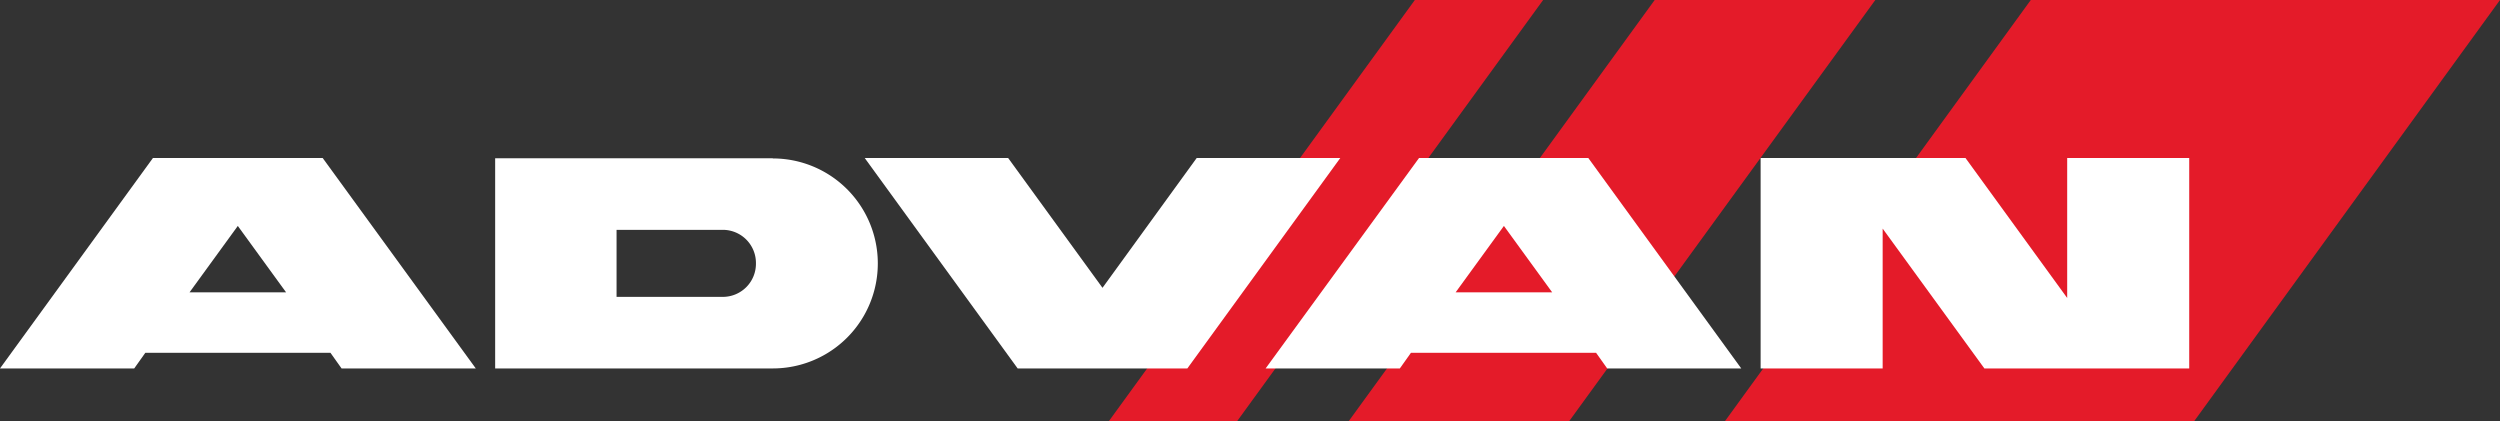 <svg xmlns="http://www.w3.org/2000/svg" viewBox="0 0 160 26.95"><rect x="0" y="0" width="160" height="26.95" fill="#333333" stroke="none"/><defs><style>.cls-1{fill:#e41b29;}.cls-2{fill:#fff;}</style></defs><title>Asset 1</title><g id="Layer_2" data-name="Layer 2"><g id="TOP"><polygon class="cls-1" points="140.43 26.95 160 0 129.97 0 110.4 26.95 140.43 26.95"/><polygon class="cls-1" points="100.43 26.95 120.02 0 105.9 0 86.32 26.95 100.43 26.95"/><polygon class="cls-1" points="79.18 26.95 98.76 0 90.55 0 70.97 26.95 79.18 26.95"/><polygon class="cls-2" points="75.99 23.58 85.78 10.11 76.59 10.11 70.56 18.42 64.52 10.11 55.34 10.11 65.13 23.58 75.99 23.58"/><path class="cls-2" d="M90.82,10.11,81,23.58h8.59l.71-1h11.85l.71,1h8.58l-9.79-13.47Zm2.34,8.6,3.09-4.25,3.09,4.25Z"/><path class="cls-2" d="M9.79,10.11,0,23.58H8.59l.71-1H21.15l.71,1h8.59L20.65,10.11Zm2.34,8.6,3.09-4.25,3.09,4.25Z"/><polygon class="cls-2" points="140.11 23.58 140.11 10.11 132.3 10.11 132.3 19.07 125.79 10.11 112.68 10.11 112.68 23.58 120.49 23.58 120.49 14.63 127 23.58 140.11 23.58"/><path class="cls-2" d="M49.46,10.13l-.77,0h-17V23.58h17l.77,0a6.72,6.72,0,1,0,0-13.44ZM46.24,19H39.46V14.71h6.78a2.12,2.12,0,0,1,2.14,2.13h0A2.12,2.12,0,0,1,46.24,19Z"/></g></g></svg>